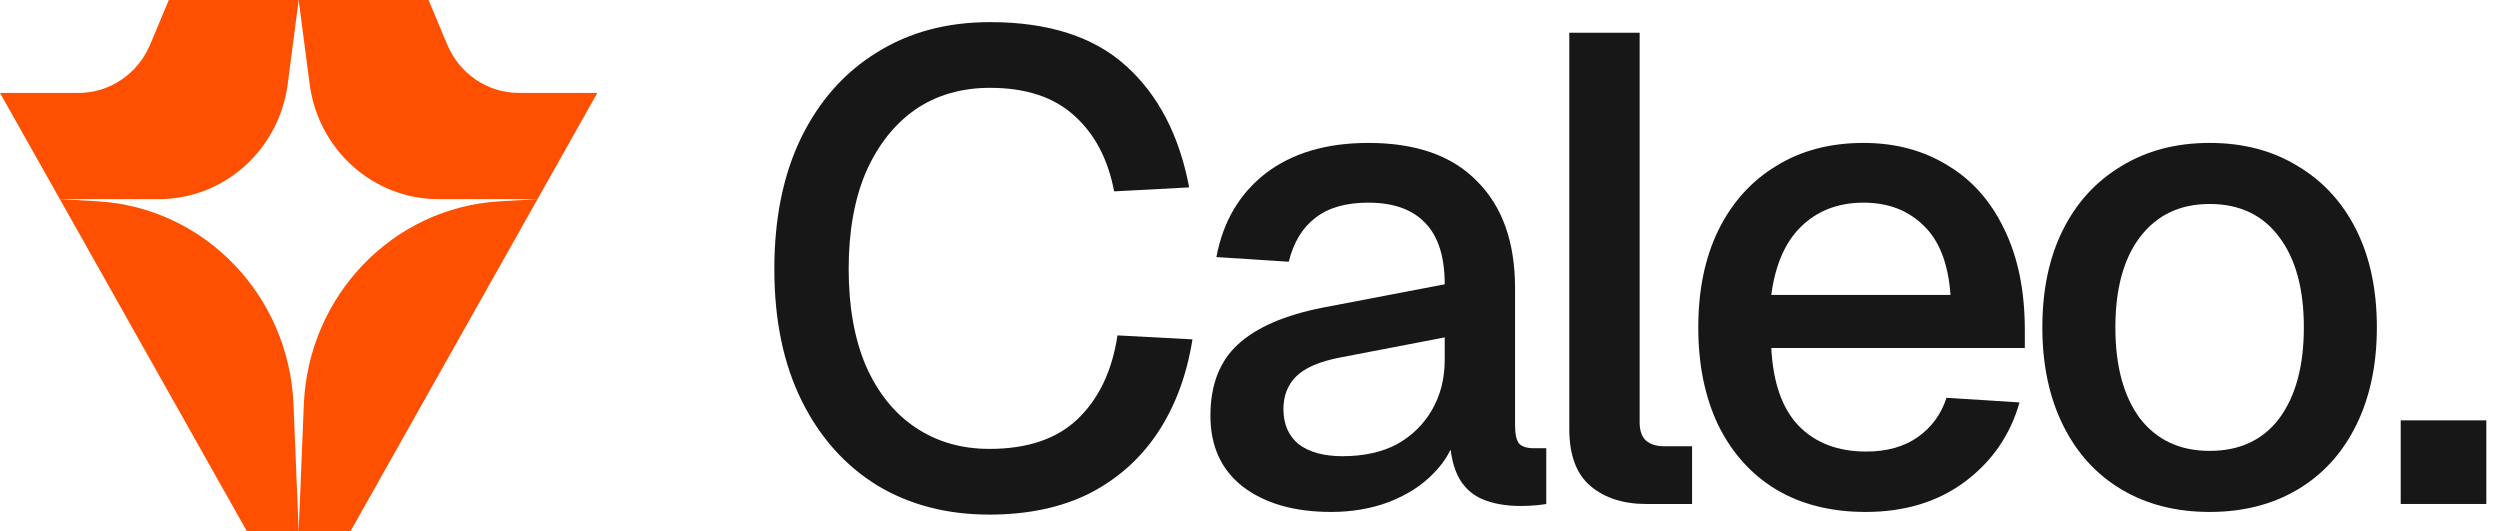 <svg width="113" height="24" viewBox="0 0 113 24" fill="none" xmlns="http://www.w3.org/2000/svg">
<path d="M108.512 22.78V19H112.382V22.78H108.512Z" fill="#171717"/>
<path d="M99.874 23.14C98.355 23.14 97.025 22.8 95.885 22.12C94.745 21.44 93.865 20.47 93.245 19.21C92.624 17.95 92.314 16.48 92.314 14.8C92.314 13.1 92.624 11.63 93.245 10.39C93.865 9.15 94.745 8.19 95.885 7.51C97.025 6.81 98.355 6.46 99.874 6.46C101.394 6.46 102.724 6.81 103.864 7.51C105.004 8.19 105.884 9.15 106.504 10.39C107.124 11.63 107.434 13.1 107.434 14.8C107.434 16.48 107.124 17.95 106.504 19.21C105.884 20.47 105.004 21.44 103.864 22.12C102.724 22.8 101.394 23.14 99.874 23.14ZM99.874 20.38C101.234 20.38 102.284 19.89 103.024 18.91C103.764 17.91 104.134 16.54 104.134 14.8C104.134 13.06 103.764 11.7 103.024 10.72C102.284 9.72 101.234 9.22 99.874 9.22C98.534 9.22 97.484 9.72 96.725 10.72C95.984 11.7 95.615 13.06 95.615 14.8C95.615 16.54 95.984 17.91 96.725 18.91C97.484 19.89 98.534 20.38 99.874 20.38Z" fill="#171717"/>
<path d="M84.322 23.14C82.762 23.14 81.412 22.8 80.272 22.12C79.152 21.44 78.282 20.47 77.662 19.21C77.062 17.95 76.762 16.48 76.762 14.8C76.762 13.12 77.062 11.66 77.662 10.42C78.282 9.16 79.152 8.19 80.272 7.51C81.392 6.81 82.712 6.46 84.232 6.46C85.672 6.46 86.942 6.8 88.042 7.48C89.142 8.14 89.992 9.1 90.592 10.36C91.212 11.62 91.522 13.14 91.522 14.92V15.73H80.062C80.142 17.29 80.552 18.46 81.292 19.24C82.052 20.02 83.072 20.41 84.352 20.41C85.292 20.41 86.072 20.19 86.692 19.75C87.312 19.31 87.742 18.72 87.982 17.98L91.282 18.19C90.862 19.67 90.032 20.87 88.792 21.79C87.572 22.69 86.082 23.14 84.322 23.14ZM80.062 13.33H88.162C88.062 11.91 87.652 10.86 86.932 10.18C86.232 9.5 85.332 9.16 84.232 9.16C83.092 9.16 82.152 9.52 81.412 10.24C80.692 10.94 80.242 11.97 80.062 13.33Z" fill="#171717"/>
<path d="M74.412 22.78C73.372 22.78 72.532 22.51 71.892 21.97C71.252 21.43 70.932 20.57 70.932 19.39V1.48H74.112V19.09C74.112 19.45 74.202 19.72 74.382 19.9C74.582 20.08 74.862 20.17 75.222 20.17H76.482V22.78H74.412Z" fill="#171717"/>
<path d="M60.171 23.14C58.511 23.14 57.181 22.76 56.181 22C55.201 21.24 54.711 20.17 54.711 18.79C54.711 17.41 55.121 16.34 55.941 15.58C56.781 14.8 58.071 14.24 59.811 13.9L65.301 12.85C65.301 11.61 65.011 10.69 64.431 10.09C63.851 9.47 62.991 9.16 61.851 9.16C60.831 9.16 60.031 9.39 59.451 9.85C58.871 10.29 58.471 10.95 58.251 11.83L54.981 11.62C55.281 10.02 56.021 8.76 57.201 7.84C58.401 6.92 59.951 6.46 61.851 6.46C64.011 6.46 65.651 7.04 66.771 8.2C67.911 9.34 68.481 10.95 68.481 13.03V19.24C68.481 19.62 68.541 19.89 68.661 20.05C68.801 20.19 69.021 20.26 69.321 20.26H69.891V22.78C69.791 22.8 69.631 22.82 69.411 22.84C69.191 22.86 68.961 22.87 68.721 22.87C68.041 22.87 67.451 22.76 66.951 22.54C66.471 22.32 66.111 21.96 65.871 21.46C65.631 20.94 65.511 20.25 65.511 19.39L65.841 19.54C65.681 20.24 65.331 20.86 64.791 21.4C64.271 21.94 63.601 22.37 62.781 22.69C61.981 22.99 61.111 23.14 60.171 23.14ZM60.681 20.62C61.641 20.62 62.461 20.44 63.141 20.08C63.821 19.7 64.351 19.18 64.731 18.52C65.111 17.86 65.301 17.11 65.301 16.27V15.25L60.621 16.15C59.661 16.33 58.981 16.62 58.581 17.02C58.201 17.4 58.011 17.89 58.011 18.49C58.011 19.17 58.241 19.7 58.701 20.08C59.181 20.44 59.841 20.62 60.681 20.62Z" fill="#171717"/>
<path d="M44.72 23.26C42.8 23.26 41.11 22.82 39.65 21.94C38.19 21.04 37.05 19.76 36.23 18.1C35.41 16.44 35 14.46 35 12.16C35 9.88 35.4 7.91 36.2 6.25C37.02 4.57 38.16 3.28 39.62 2.38C41.08 1.46 42.79 1 44.75 1C47.39 1 49.44 1.66 50.9 2.98C52.36 4.3 53.31 6.13 53.75 8.47L50.36 8.65C50.08 7.19 49.48 6.05 48.56 5.23C47.64 4.39 46.37 3.97 44.75 3.97C43.45 3.97 42.32 4.3 41.36 4.96C40.42 5.62 39.68 6.56 39.14 7.78C38.62 9 38.36 10.46 38.36 12.16C38.36 13.86 38.62 15.32 39.14 16.54C39.68 17.76 40.43 18.69 41.39 19.33C42.35 19.97 43.46 20.29 44.72 20.29C46.44 20.29 47.77 19.84 48.71 18.94C49.67 18.02 50.27 16.76 50.51 15.16L53.9 15.34C53.64 16.96 53.12 18.36 52.34 19.54C51.56 20.72 50.53 21.64 49.25 22.3C47.97 22.94 46.46 23.26 44.72 23.26Z" fill="#171717"/>
<g clip-path="url(#clip0_137_6675)">
<path d="M27 4.2L24.296 9L19.813 9C16.871 9 14.383 6.774 13.995 3.793L13.5 -6.43766e-07L19.37 -1.30632e-07L20.216 2.018C20.771 3.342 22.044 4.2 23.453 4.2L27 4.2Z" fill="#FF4F01"/>
<path d="M-4.7444e-07 4.2L2.704 9L7.187 9C10.129 9 12.617 6.774 13.005 3.793L13.5 5.36442e-07L7.63 2.33081e-08L6.784 2.018C6.229 3.342 4.956 4.2 3.547 4.2L-4.7444e-07 4.2Z" fill="#FF4F01"/>
<path d="M24.297 9L15.848 24L13.5 24L13.733 18.286C13.934 13.356 17.759 9.384 22.578 9.101L24.297 9Z" fill="#FF4F01"/>
<path d="M2.704 9L11.152 24L13.5 24L13.267 18.286C13.066 13.356 9.242 9.384 4.423 9.101L2.704 9Z" fill="#FF4F01"/>
</g>
<defs>
<clipPath id="clip0_137_6675">
<rect width="27" height="24" fill="white" transform="translate(27 24) rotate(-180)"/>
</clipPath>
</defs>
</svg>
